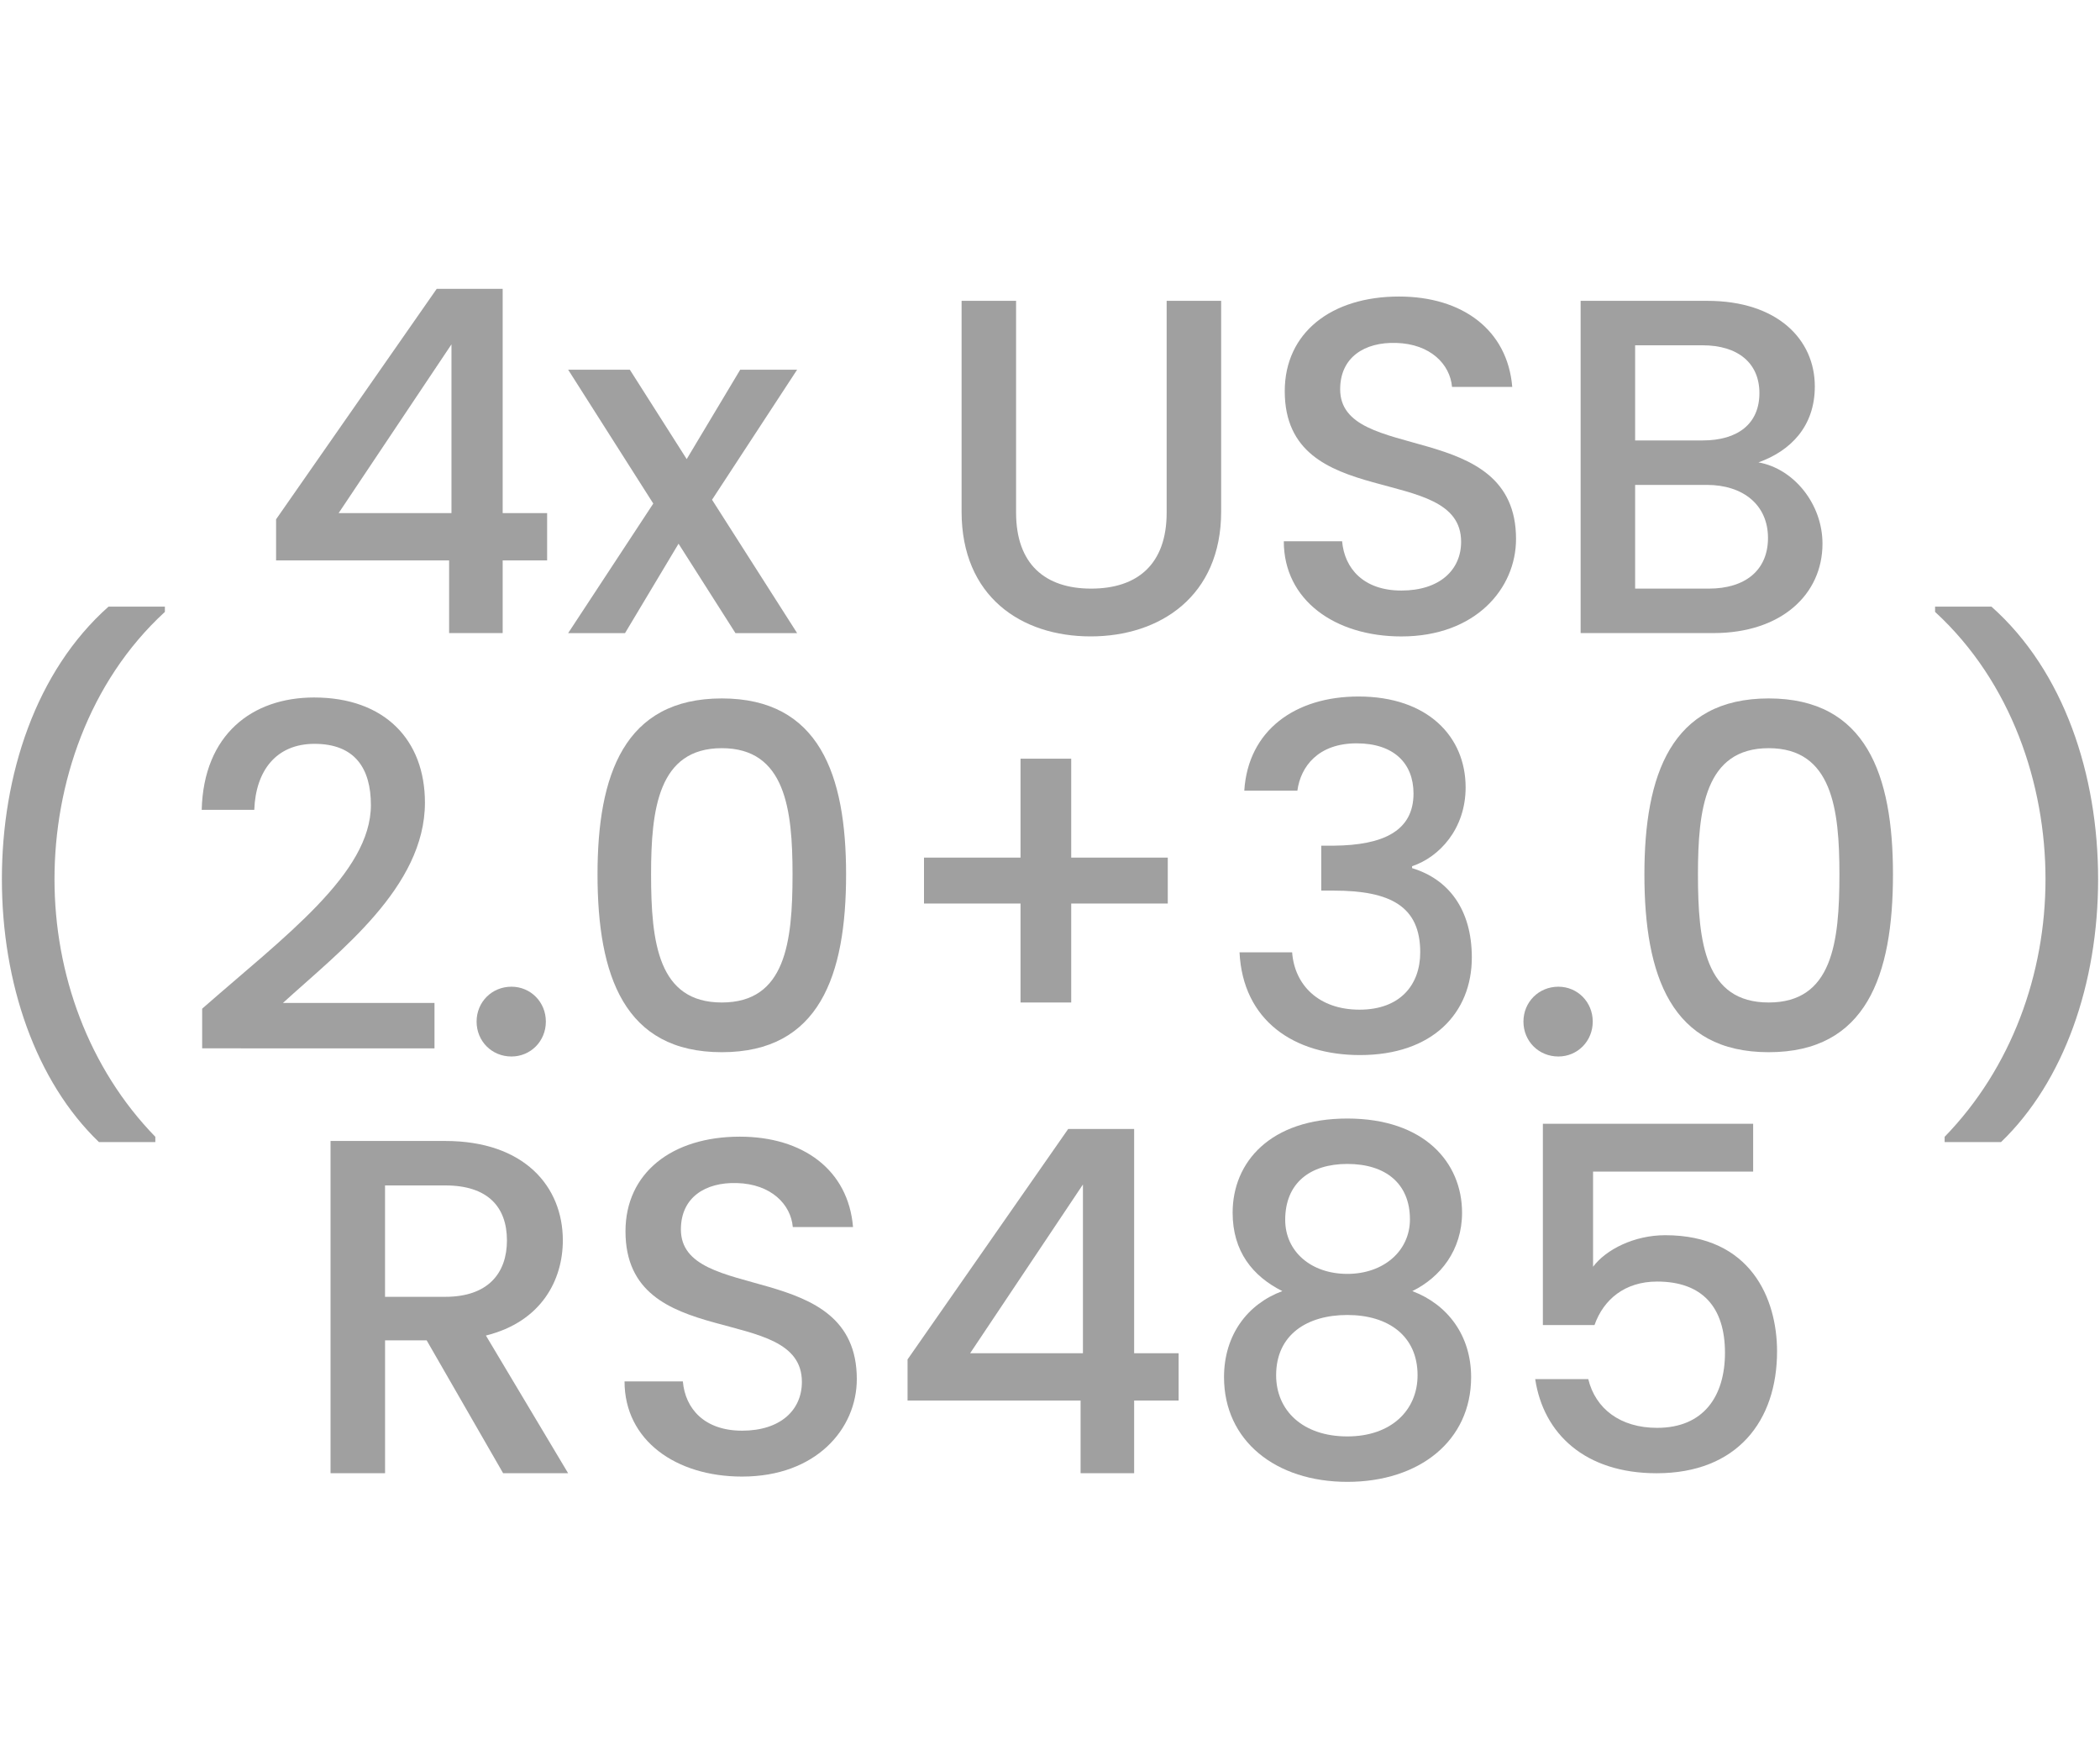 <?xml version="1.0" encoding="utf-8"?>
<!-- Generator: Adobe Illustrator 26.5.0, SVG Export Plug-In . SVG Version: 6.00 Build 0)  -->
<svg version="1.1" id="Layer_1" xmlns="http://www.w3.org/2000/svg" xmlns:xlink="http://www.w3.org/1999/xlink" x="0px" y="0px"
	 viewBox="0 0 60 50" style="enable-background:new 0 0 60 50;" xml:space="preserve">
<style type="text/css">
	.st0{fill:#A0A0A0;}
	.st1{fill:#ED1C24;}
	.st2{fill:#231F20;}
	.st3{fill:none;}
	.st4{fill:#FFFFFF;}
	.st5{opacity:0.71;}
	.st6{opacity:0.3;}
</style>
<g>
	<g>
		<path class="st0" d="M12.831,16.01H7.888v-1.175l4.589-6.583h1.885v6.405h1.27v1.352h-1.27v2.076h-1.53V16.01z M12.899,14.658
			V9.837l-3.224,4.821H12.899z"/>
		<path class="st0" d="M19.387,15.532l-1.529,2.554h-1.625l2.432-3.701l-2.432-3.824h1.762l1.625,2.554l1.529-2.554h1.626
			l-2.431,3.715l2.431,3.81h-1.762L19.387,15.532z"/>
		<path class="st0" d="M27.474,8.594h1.557v6.05c0,1.475,0.833,2.171,2.144,2.171c1.325,0,2.158-0.697,2.158-2.171v-6.05h1.557
			v6.022c0,2.417-1.748,3.564-3.729,3.564c-1.993,0-3.687-1.147-3.687-3.564V8.594z"/>
		<path class="st0" d="M40.039,18.181c-1.898,0-3.359-1.038-3.359-2.718h1.666c0.068,0.778,0.614,1.407,1.693,1.407
			c1.092,0,1.707-0.587,1.707-1.393c0-2.294-5.039-0.806-5.039-4.302c0-1.666,1.324-2.704,3.264-2.704
			c1.816,0,3.1,0.956,3.236,2.581h-1.721c-0.055-0.642-0.614-1.229-1.598-1.256c-0.901-0.027-1.598,0.41-1.598,1.325
			c0,2.144,5.025,0.806,5.025,4.274C43.316,16.815,42.156,18.181,40.039,18.181z"/>
		<path class="st0" d="M48.957,18.085h-3.796V8.594h3.618c2.008,0,3.073,1.106,3.073,2.444c0,1.147-0.696,1.844-1.611,2.171
			c1.011,0.178,1.83,1.188,1.83,2.322C52.071,16.979,50.896,18.085,48.957,18.085z M48.644,9.864h-1.926v2.718h1.926
			c1.011,0,1.625-0.478,1.625-1.352C50.269,10.37,49.654,9.864,48.644,9.864z M48.766,13.852h-2.048v2.963h2.103
			c1.053,0,1.693-0.533,1.693-1.448C50.514,14.425,49.805,13.852,48.766,13.852z"/>
		<path class="st0" d="M2.826,32.625c-1.803-1.734-2.772-4.534-2.772-7.511c0-2.977,0.97-5.94,3.046-7.784h1.611v0.15
			c-2.186,2.007-3.154,4.93-3.154,7.634c0,2.704,0.969,5.395,2.881,7.361v0.15H2.826z"/>
		<path class="st0" d="M5.776,28.815c2.349-2.062,4.821-3.865,4.821-5.818c0-1.038-0.451-1.748-1.611-1.748
			c-1.093,0-1.68,0.765-1.721,1.885H5.763c0.055-2.158,1.448-3.209,3.21-3.209c2.021,0,3.168,1.215,3.168,3.004
			c0,2.417-2.459,4.261-4.057,5.722h4.33v1.297H5.776V28.815z"/>
		<path class="st0" d="M14.613,30.181c-0.561,0-0.996-0.437-0.996-0.997s0.436-0.997,0.996-0.997c0.547,0,0.983,0.437,0.983,0.997
			S15.16,30.181,14.613,30.181z"/>
		<path class="st0" d="M20.623,19.952c2.785,0,3.551,2.185,3.551,5.026c0,2.895-0.766,5.08-3.551,5.08
			c-2.787,0-3.551-2.185-3.551-5.08C17.072,22.137,17.836,19.952,20.623,19.952z M20.623,21.373c-1.816,0-2.021,1.748-2.021,3.605
			c0,1.953,0.205,3.66,2.021,3.66s2.021-1.707,2.021-3.66C22.644,23.121,22.439,21.373,20.623,21.373z"/>
		<path class="st0" d="M30.606,21.673V24.5h2.759v1.311h-2.759v2.827h-1.448v-2.827H26.4V24.5h2.758v-2.827H30.606z"/>
		<path class="st0" d="M38.815,19.897c1.979,0,3.06,1.147,3.06,2.595c0,1.188-0.752,1.994-1.53,2.253V24.8
			c1.038,0.314,1.707,1.174,1.707,2.554c0,1.584-1.12,2.786-3.195,2.786c-1.885,0-3.347-0.983-3.442-2.936h1.503
			c0.068,0.928,0.751,1.639,1.926,1.639c1.161,0,1.734-0.71,1.734-1.639c0-1.311-0.847-1.762-2.472-1.762H37.75v-1.284h0.369
			c1.406-0.014,2.267-0.423,2.267-1.489c0-0.86-0.56-1.434-1.625-1.434c-1.093,0-1.599,0.656-1.693,1.352h-1.517
			C35.66,20.867,36.999,19.897,38.815,19.897z"/>
		<path class="st0" d="M44.525,30.181c-0.561,0-0.998-0.437-0.998-0.997s0.438-0.997,0.998-0.997c0.546,0,0.982,0.437,0.982,0.997
			S45.071,30.181,44.525,30.181z"/>
		<path class="st0" d="M50.534,19.952c2.786,0,3.551,2.185,3.551,5.026c0,2.895-0.765,5.08-3.551,5.08s-3.551-2.185-3.551-5.08
			C46.983,22.137,47.748,19.952,50.534,19.952z M50.534,21.373c-1.816,0-2.021,1.748-2.021,3.605c0,1.953,0.204,3.66,2.021,3.66
			s2.021-1.707,2.021-3.66C52.555,23.121,52.351,21.373,50.534,21.373z"/>
		<path class="st0" d="M55.561,32.625v-0.15c1.912-1.967,2.882-4.657,2.882-7.361c0-2.704-0.97-5.626-3.155-7.634v-0.15h1.611
			c2.076,1.844,3.047,4.807,3.047,7.784c0,2.978-0.971,5.777-2.773,7.511H55.561z"/>
		<path class="st0" d="M12.722,32.594c2.253,0,3.359,1.297,3.359,2.84c0,1.12-0.601,2.322-2.198,2.718l2.349,3.933h-1.857
			l-2.185-3.796h-1.188v3.796H9.444v-9.491H12.722z M12.722,33.864h-1.721v3.182h1.721c1.216,0,1.762-0.669,1.762-1.612
			C14.483,34.479,13.938,33.864,12.722,33.864z"/>
		<path class="st0" d="M21.203,42.181c-1.897,0-3.359-1.038-3.359-2.718h1.666c0.068,0.778,0.615,1.407,1.693,1.407
			c1.094,0,1.708-0.587,1.708-1.393c0-2.294-5.04-0.806-5.04-4.302c0-1.666,1.325-2.704,3.265-2.704
			c1.815,0,3.101,0.956,3.236,2.581h-1.721c-0.055-0.642-0.614-1.229-1.598-1.256c-0.901-0.027-1.599,0.41-1.599,1.325
			c0,2.144,5.026,0.806,5.026,4.274C24.481,40.815,23.32,42.181,21.203,42.181z"/>
		<path class="st0" d="M30.873,40.01H25.93v-1.175l4.589-6.583h1.885v6.405h1.271v1.352h-1.271v2.076h-1.53V40.01z M30.941,38.658
			v-4.821l-3.223,4.821H30.941z"/>
		<path class="st0" d="M35.218,34.643c0-1.448,1.079-2.69,3.277-2.69s3.278,1.256,3.278,2.69c0,1.065-0.615,1.844-1.421,2.24
			c1.011,0.382,1.68,1.27,1.68,2.458c0,1.816-1.476,2.991-3.537,2.991c-2.048,0-3.523-1.174-3.523-2.991
			c0-1.202,0.669-2.089,1.666-2.458C35.791,36.459,35.218,35.749,35.218,34.643z M36.461,39.286c0,1.011,0.764,1.748,2.034,1.748
			c1.257,0,2.007-0.751,2.007-1.748c0-1.12-0.832-1.721-2.007-1.721C37.348,37.565,36.461,38.125,36.461,39.286z M40.284,34.834
			c0-1.024-0.696-1.584-1.789-1.584c-1.065,0-1.775,0.546-1.775,1.598c0,0.901,0.737,1.543,1.775,1.543S40.284,35.735,40.284,34.834
			z"/>
		<path class="st0" d="M50.09,32.103v1.366h-4.574v2.718c0.369-0.492,1.174-0.901,2.062-0.901c2.444,0,3.195,1.816,3.195,3.318
			c0,1.98-1.134,3.482-3.441,3.482c-2.049,0-3.236-1.133-3.469-2.69h1.516c0.205,0.847,0.915,1.393,1.967,1.393
			c1.338,0,1.939-0.915,1.939-2.144c0-1.297-0.643-2.035-1.939-2.035c-0.915,0-1.529,0.505-1.789,1.243h-1.475v-5.75H50.09z"/>
	</g>
</g>
</svg>
